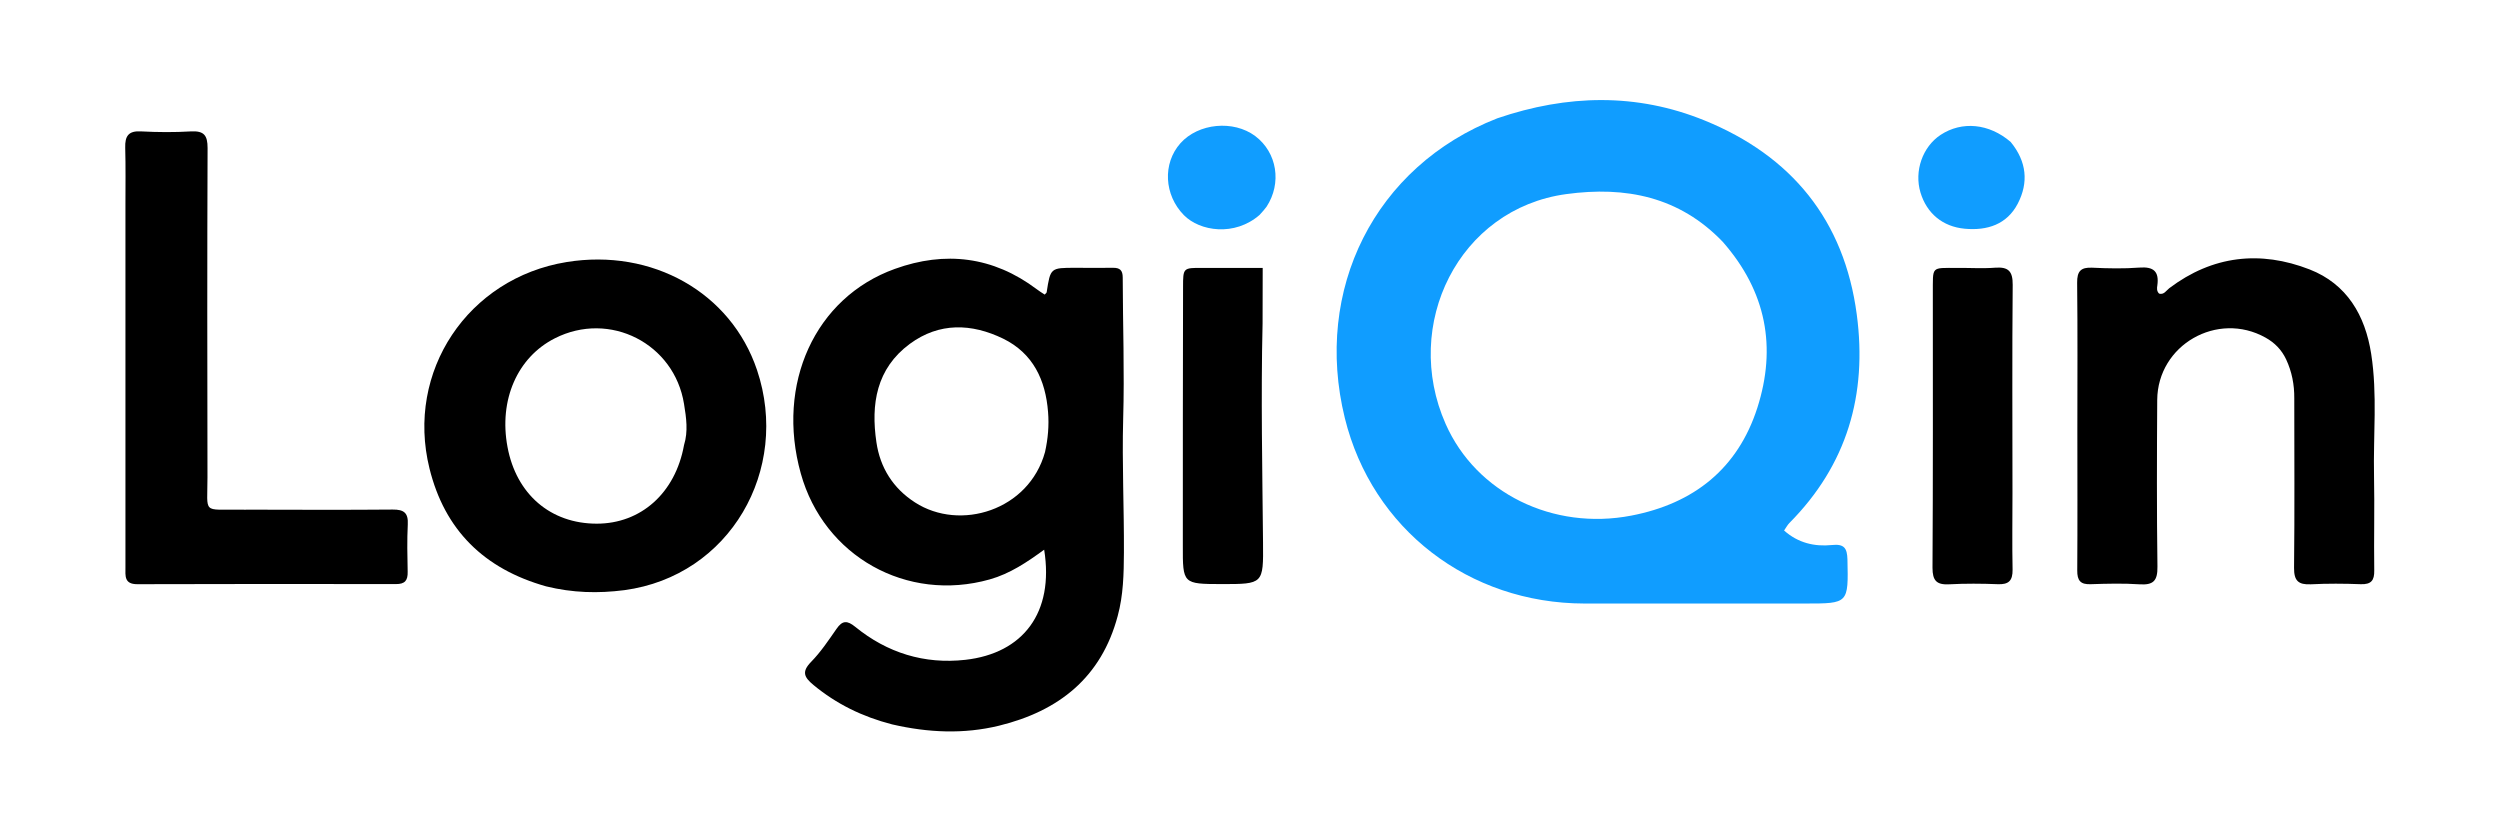<svg xmlns="http://www.w3.org/2000/svg" xmlns:xlink="http://www.w3.org/1999/xlink" width="120" zoomAndPan="magnify" viewBox="0 0 90 30" height="40" preserveAspectRatio="xMidYMid meet" version="1.2"><g id="bab3a2f8de"><path style=" stroke:none;fill-rule:nonzero;fill:#109dff;fill-opacity:1;" d="M 53.906 4.258 C 56.426 3.398 58.926 3.344 61.363 4.336 C 64.492 5.609 66.395 7.926 66.844 11.324 C 67.227 14.203 66.496 16.734 64.418 18.828 C 64.352 18.895 64.305 18.984 64.227 19.098 C 64.734 19.551 65.328 19.684 65.949 19.621 C 66.391 19.574 66.496 19.734 66.508 20.137 C 66.543 21.727 66.551 21.727 64.988 21.727 C 62.336 21.727 59.684 21.73 57.031 21.727 C 52.891 21.719 49.402 19.059 48.414 15.051 C 47.277 10.43 49.488 5.98 53.906 4.258 M 62.02 8.707 C 60.461 7.082 58.531 6.695 56.383 6.988 C 52.512 7.516 50.461 11.688 52.043 15.262 C 53.145 17.754 55.914 19.105 58.727 18.562 C 60.977 18.129 62.562 16.871 63.266 14.676 C 63.957 12.512 63.598 10.504 62.02 8.707 Z M 62.02 8.707 "/><path style=" stroke:none;fill-rule:nonzero;fill:#000000;fill-opacity:1;" d="M 32.117 26.078 C 31.043 25.801 30.113 25.344 29.285 24.66 C 28.953 24.383 28.848 24.188 29.199 23.828 C 29.547 23.473 29.828 23.051 30.113 22.641 C 30.328 22.328 30.5 22.332 30.789 22.566 C 31.941 23.504 33.277 23.918 34.75 23.754 C 36.836 23.52 37.953 22.051 37.59 19.789 C 36.973 20.238 36.363 20.652 35.629 20.859 C 32.648 21.699 29.66 20.031 28.828 17.043 C 27.93 13.824 29.336 10.715 32.215 9.68 C 34.023 9.027 35.75 9.23 37.32 10.41 C 37.41 10.48 37.508 10.539 37.609 10.605 C 37.641 10.566 37.676 10.547 37.68 10.52 C 37.816 9.641 37.816 9.641 38.715 9.641 C 39.164 9.641 39.613 9.648 40.066 9.641 C 40.316 9.637 40.418 9.73 40.418 9.992 C 40.422 11.695 40.484 13.391 40.434 15.094 C 40.391 16.691 40.469 18.293 40.461 19.895 C 40.457 20.656 40.441 21.426 40.238 22.172 C 39.648 24.391 38.117 25.598 35.965 26.125 C 34.695 26.434 33.422 26.379 32.117 26.078 M 37.621 16.273 C 37.727 15.797 37.77 15.316 37.73 14.832 C 37.641 13.68 37.191 12.719 36.113 12.191 C 34.977 11.641 33.816 11.598 32.754 12.379 C 31.547 13.27 31.348 14.551 31.551 15.922 C 31.684 16.832 32.148 17.578 32.938 18.086 C 34.562 19.137 37.043 18.375 37.621 16.273 Z M 37.621 16.273 "/><path style=" stroke:none;fill-rule:nonzero;fill:#000000;fill-opacity:1;" d="M 19.66 21.109 C 17.426 20.48 16.008 19.082 15.461 16.863 C 14.598 13.371 16.844 10.012 20.398 9.434 C 23.473 8.934 26.312 10.523 27.254 13.324 C 28.457 16.91 26.281 20.738 22.473 21.246 C 21.531 21.367 20.617 21.344 19.66 21.109 M 24.625 16.023 C 24.777 15.531 24.707 15.043 24.625 14.543 C 24.277 12.367 21.949 11.176 19.973 12.18 C 18.625 12.863 17.953 14.398 18.27 16.09 C 18.586 17.793 19.82 18.852 21.484 18.852 C 23.066 18.852 24.312 17.758 24.625 16.023 Z M 24.625 16.023 "/><path style=" stroke:none;fill-rule:nonzero;fill:#000000;fill-opacity:1;" d="M 74.785 15.48 C 74.785 13.68 74.797 11.93 74.777 10.18 C 74.773 9.766 74.906 9.617 75.32 9.637 C 75.887 9.664 76.457 9.676 77.02 9.633 C 77.531 9.594 77.734 9.773 77.664 10.277 C 77.648 10.371 77.637 10.48 77.727 10.57 C 77.902 10.621 77.984 10.461 78.094 10.375 C 79.652 9.199 81.367 9.008 83.145 9.699 C 84.488 10.223 85.148 11.352 85.363 12.742 C 85.59 14.199 85.434 15.668 85.465 17.133 C 85.488 18.266 85.457 19.402 85.473 20.535 C 85.48 20.898 85.363 21.043 84.988 21.031 C 84.387 21.008 83.785 21.004 83.188 21.035 C 82.738 21.055 82.582 20.906 82.586 20.441 C 82.609 18.406 82.594 16.371 82.594 14.336 C 82.598 13.848 82.508 13.383 82.301 12.938 C 82.137 12.59 81.887 12.336 81.555 12.152 C 79.824 11.188 77.676 12.418 77.66 14.395 C 77.648 16.395 77.641 18.395 77.668 20.395 C 77.676 20.91 77.523 21.07 77.016 21.035 C 76.438 20.996 75.852 21.012 75.266 21.031 C 74.895 21.047 74.777 20.898 74.781 20.535 C 74.793 18.867 74.785 17.199 74.785 15.48 Z M 74.785 15.48 "/><path style=" stroke:none;fill-rule:nonzero;fill:#000000;fill-opacity:1;" d="M 9.031 18.348 C 10.766 18.352 12.449 18.359 14.137 18.344 C 14.543 18.34 14.703 18.465 14.68 18.883 C 14.652 19.449 14.664 20.016 14.676 20.582 C 14.684 20.898 14.578 21.031 14.246 21.027 C 11.145 21.023 8.043 21.02 4.941 21.031 C 4.465 21.031 4.516 20.727 4.516 20.426 C 4.516 16.07 4.516 11.719 4.516 7.367 C 4.516 6.684 4.527 6 4.508 5.316 C 4.496 4.898 4.625 4.703 5.078 4.73 C 5.68 4.762 6.281 4.766 6.879 4.73 C 7.344 4.707 7.473 4.871 7.473 5.328 C 7.457 9.281 7.461 13.234 7.469 17.184 C 7.469 18.523 7.273 18.332 8.633 18.348 C 8.75 18.352 8.867 18.348 9.031 18.348 Z M 9.031 18.348 "/><path style=" stroke:none;fill-rule:nonzero;fill:#000000;fill-opacity:1;" d="M 45.453 11.641 C 45.391 14.301 45.445 16.918 45.469 19.531 C 45.484 21.027 45.477 21.027 43.98 21.027 C 42.582 21.023 42.578 21.023 42.582 19.637 C 42.582 16.539 42.582 13.438 42.59 10.336 C 42.59 9.641 42.594 9.641 43.285 9.645 C 43.969 9.645 44.652 9.645 45.457 9.645 C 45.457 10.316 45.457 10.957 45.453 11.641 Z M 45.453 11.641 "/><path style=" stroke:none;fill-rule:nonzero;fill:#000000;fill-opacity:1;" d="M 69.582 10.578 C 69.59 9.566 69.492 9.648 70.473 9.645 C 70.926 9.641 71.379 9.672 71.824 9.637 C 72.301 9.602 72.461 9.762 72.457 10.254 C 72.434 12.754 72.449 15.258 72.449 17.762 C 72.449 18.68 72.434 19.598 72.453 20.512 C 72.457 20.906 72.312 21.047 71.922 21.031 C 71.34 21.008 70.754 21.004 70.172 21.035 C 69.719 21.059 69.57 20.906 69.57 20.441 C 69.59 17.172 69.582 13.898 69.582 10.578 Z M 69.582 10.578 "/><path style=" stroke:none;fill-rule:nonzero;fill:#109dff;fill-opacity:1;" d="M 45.344 7.738 C 44.445 8.52 43.195 8.328 42.621 7.746 C 41.906 7.02 41.848 5.883 42.496 5.156 C 43.141 4.434 44.402 4.312 45.188 4.898 C 45.977 5.492 46.152 6.594 45.594 7.445 C 45.527 7.539 45.445 7.625 45.344 7.738 Z M 45.344 7.738 "/><path style=" stroke:none;fill-rule:nonzero;fill:#109dff;fill-opacity:1;" d="M 72.383 5.109 C 72.965 5.816 73.031 6.574 72.641 7.328 C 72.25 8.082 71.539 8.309 70.73 8.234 C 69.934 8.16 69.363 7.68 69.137 6.93 C 68.906 6.16 69.211 5.285 69.863 4.855 C 70.629 4.352 71.605 4.441 72.383 5.109 Z M 72.383 5.109 "/></g></svg>